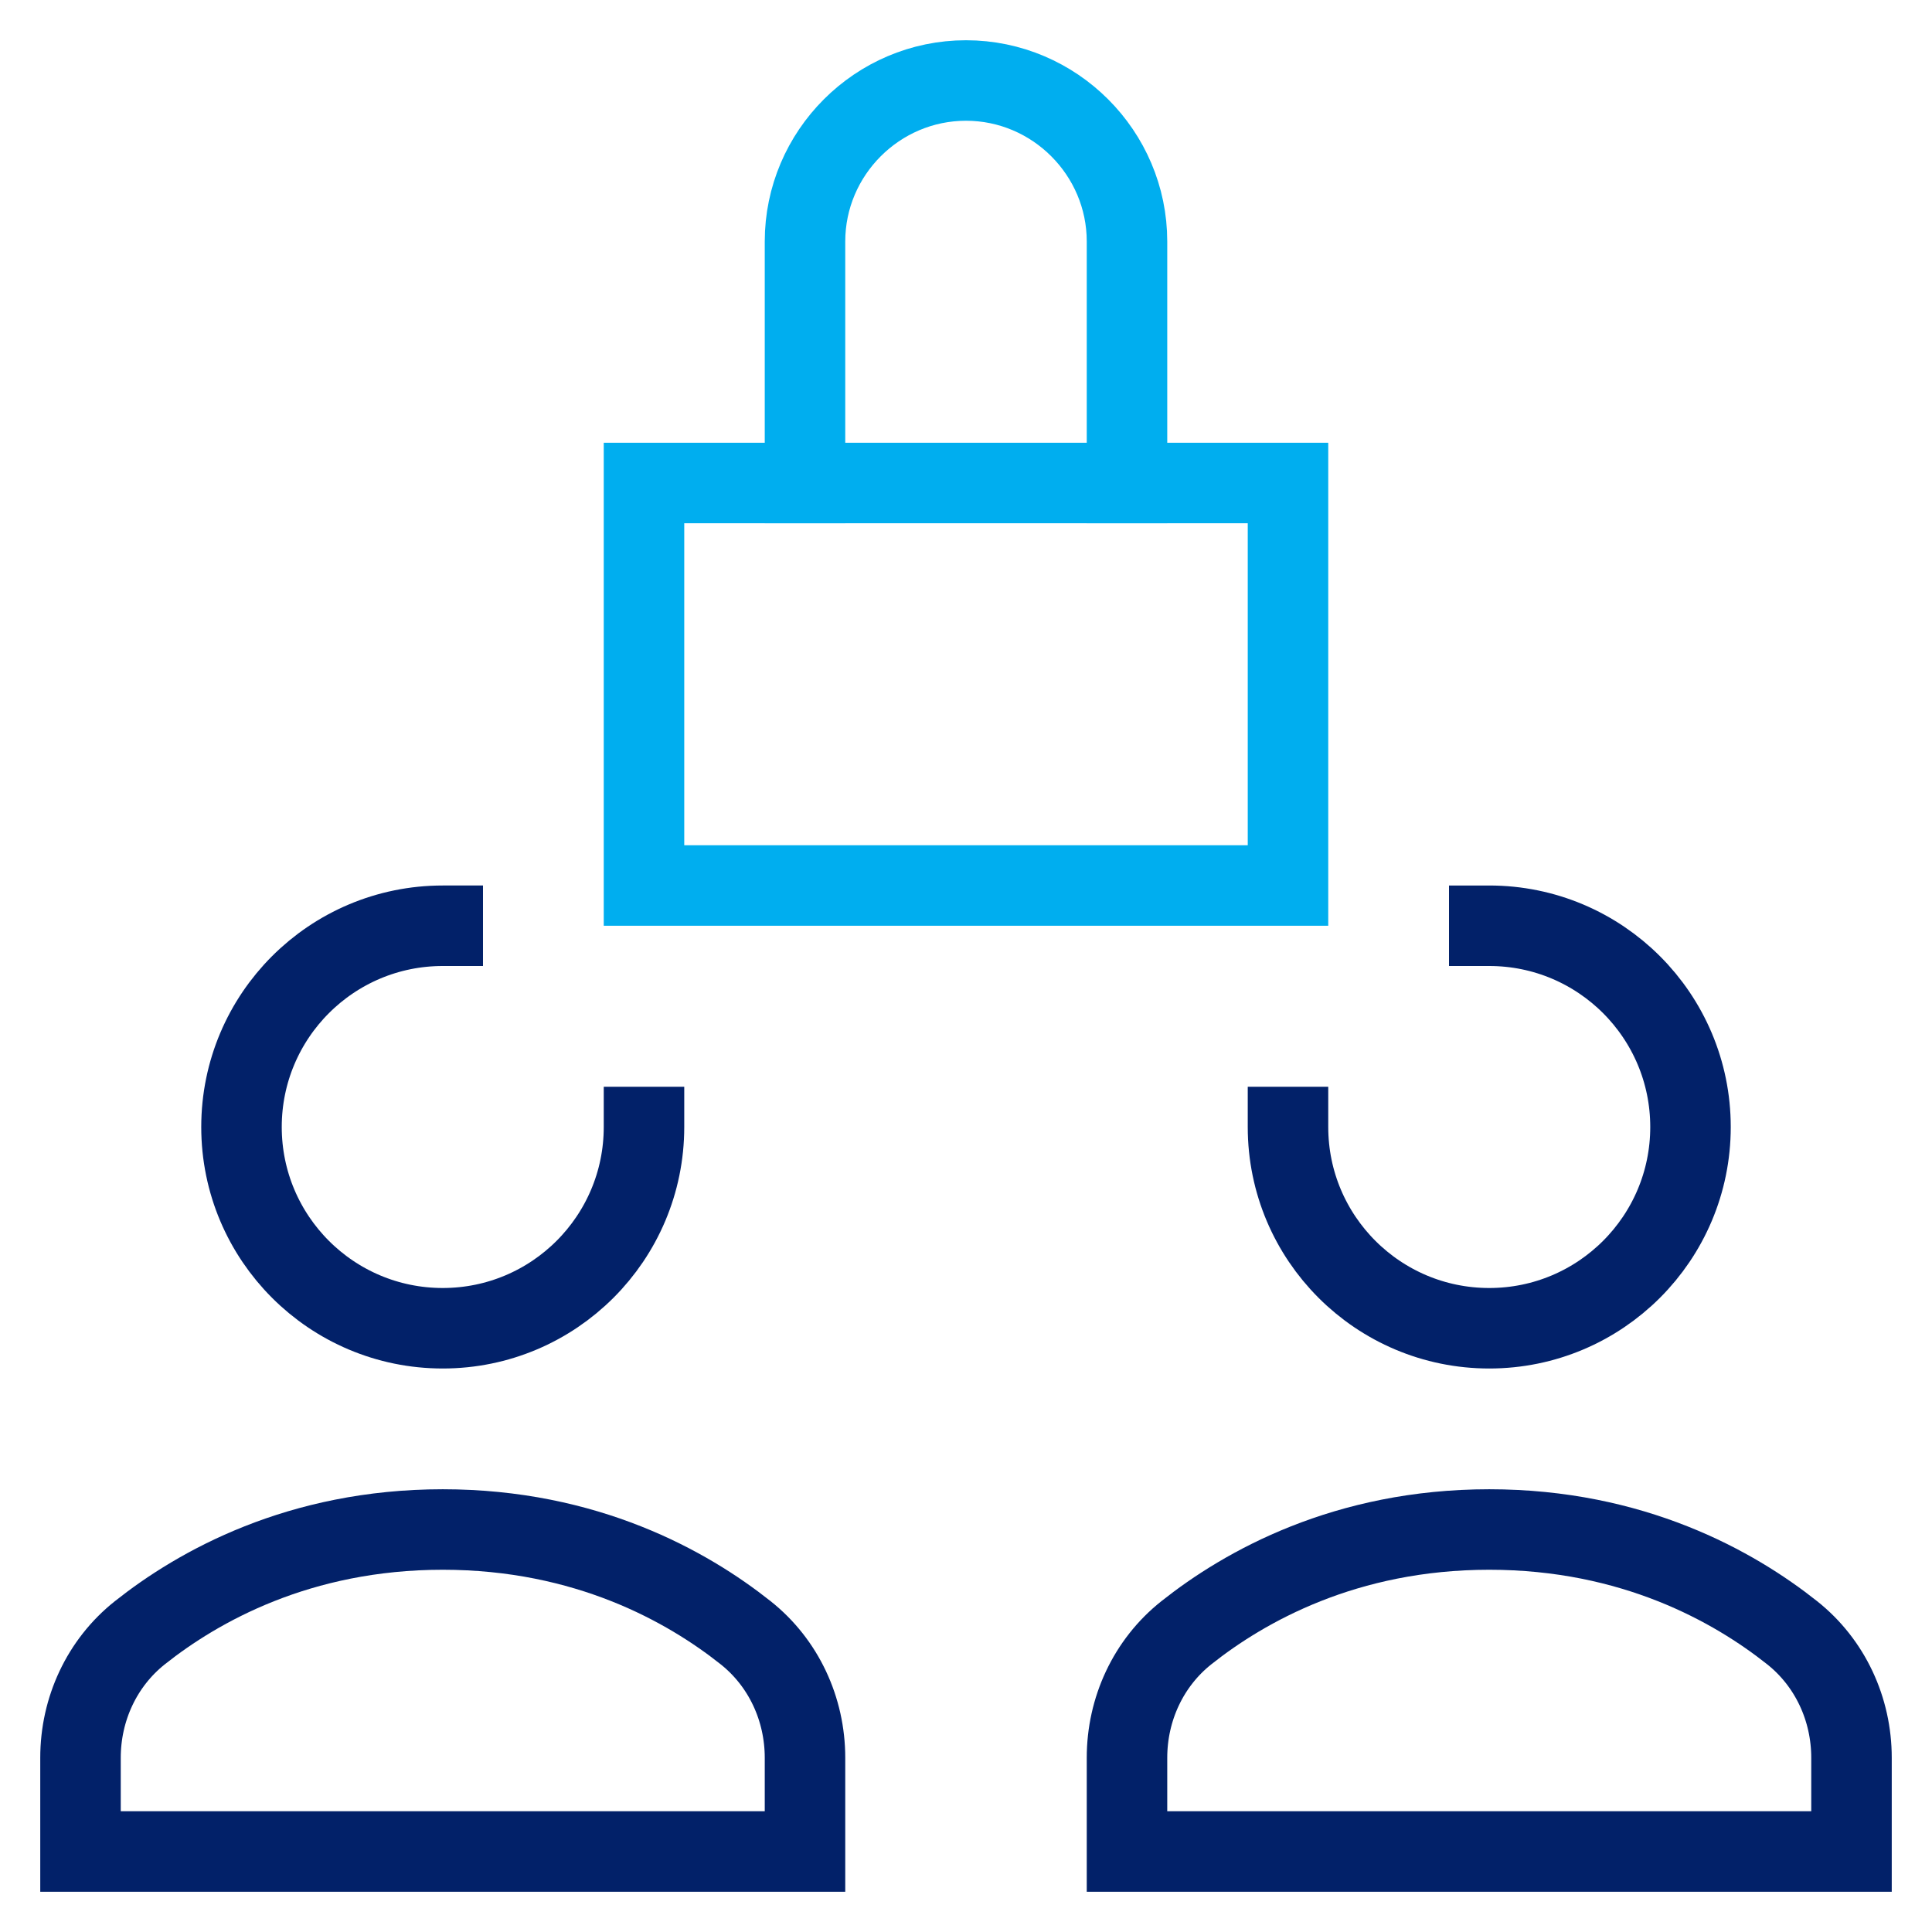 <svg xmlns="http://www.w3.org/2000/svg" width="48" height="48" viewBox="0 0 48 48"><g class="nc-icon-wrapper" stroke-linecap="square" stroke-linejoin="miter" stroke-width="2" fill="none" stroke="#022169" stroke-miterlimit="10"><path d="M20,43.672 c0-1.208-0.529-2.357-1.476-3.108C17.078,39.416,14.57,38,11,38s-6.078,1.416-7.524,2.564C2.529,41.315,2,42.464,2,43.672V46h18 V43.672z"></path> <path d="M46,43.672 c0-1.208-0.529-2.357-1.476-3.108C43.078,39.416,40.57,38,37,38s-6.078,1.416-7.524,2.564C28.529,41.315,28,42.464,28,43.672V46h18 V43.672z"></path> <rect x="16" y="12" width="16" height="10" stroke="#00aeef"></rect> <path d="M20,12V6 c0-2.2,1.8-4,4-4l0,0c2.2,0,4,1.8,4,4v6" stroke="#00aeef"></path> <path data-cap="butt" d="M16,28c0,2.761-2.239,5-5,5 s-5-2.239-5-5s2.239-5,5-5" stroke-linecap="butt"></path> <path data-cap="butt" d="M37,23c2.761,0,5,2.239,5,5s-2.239,5-5,5 s-5-2.239-5-5" stroke-linecap="butt"></path></g></svg>